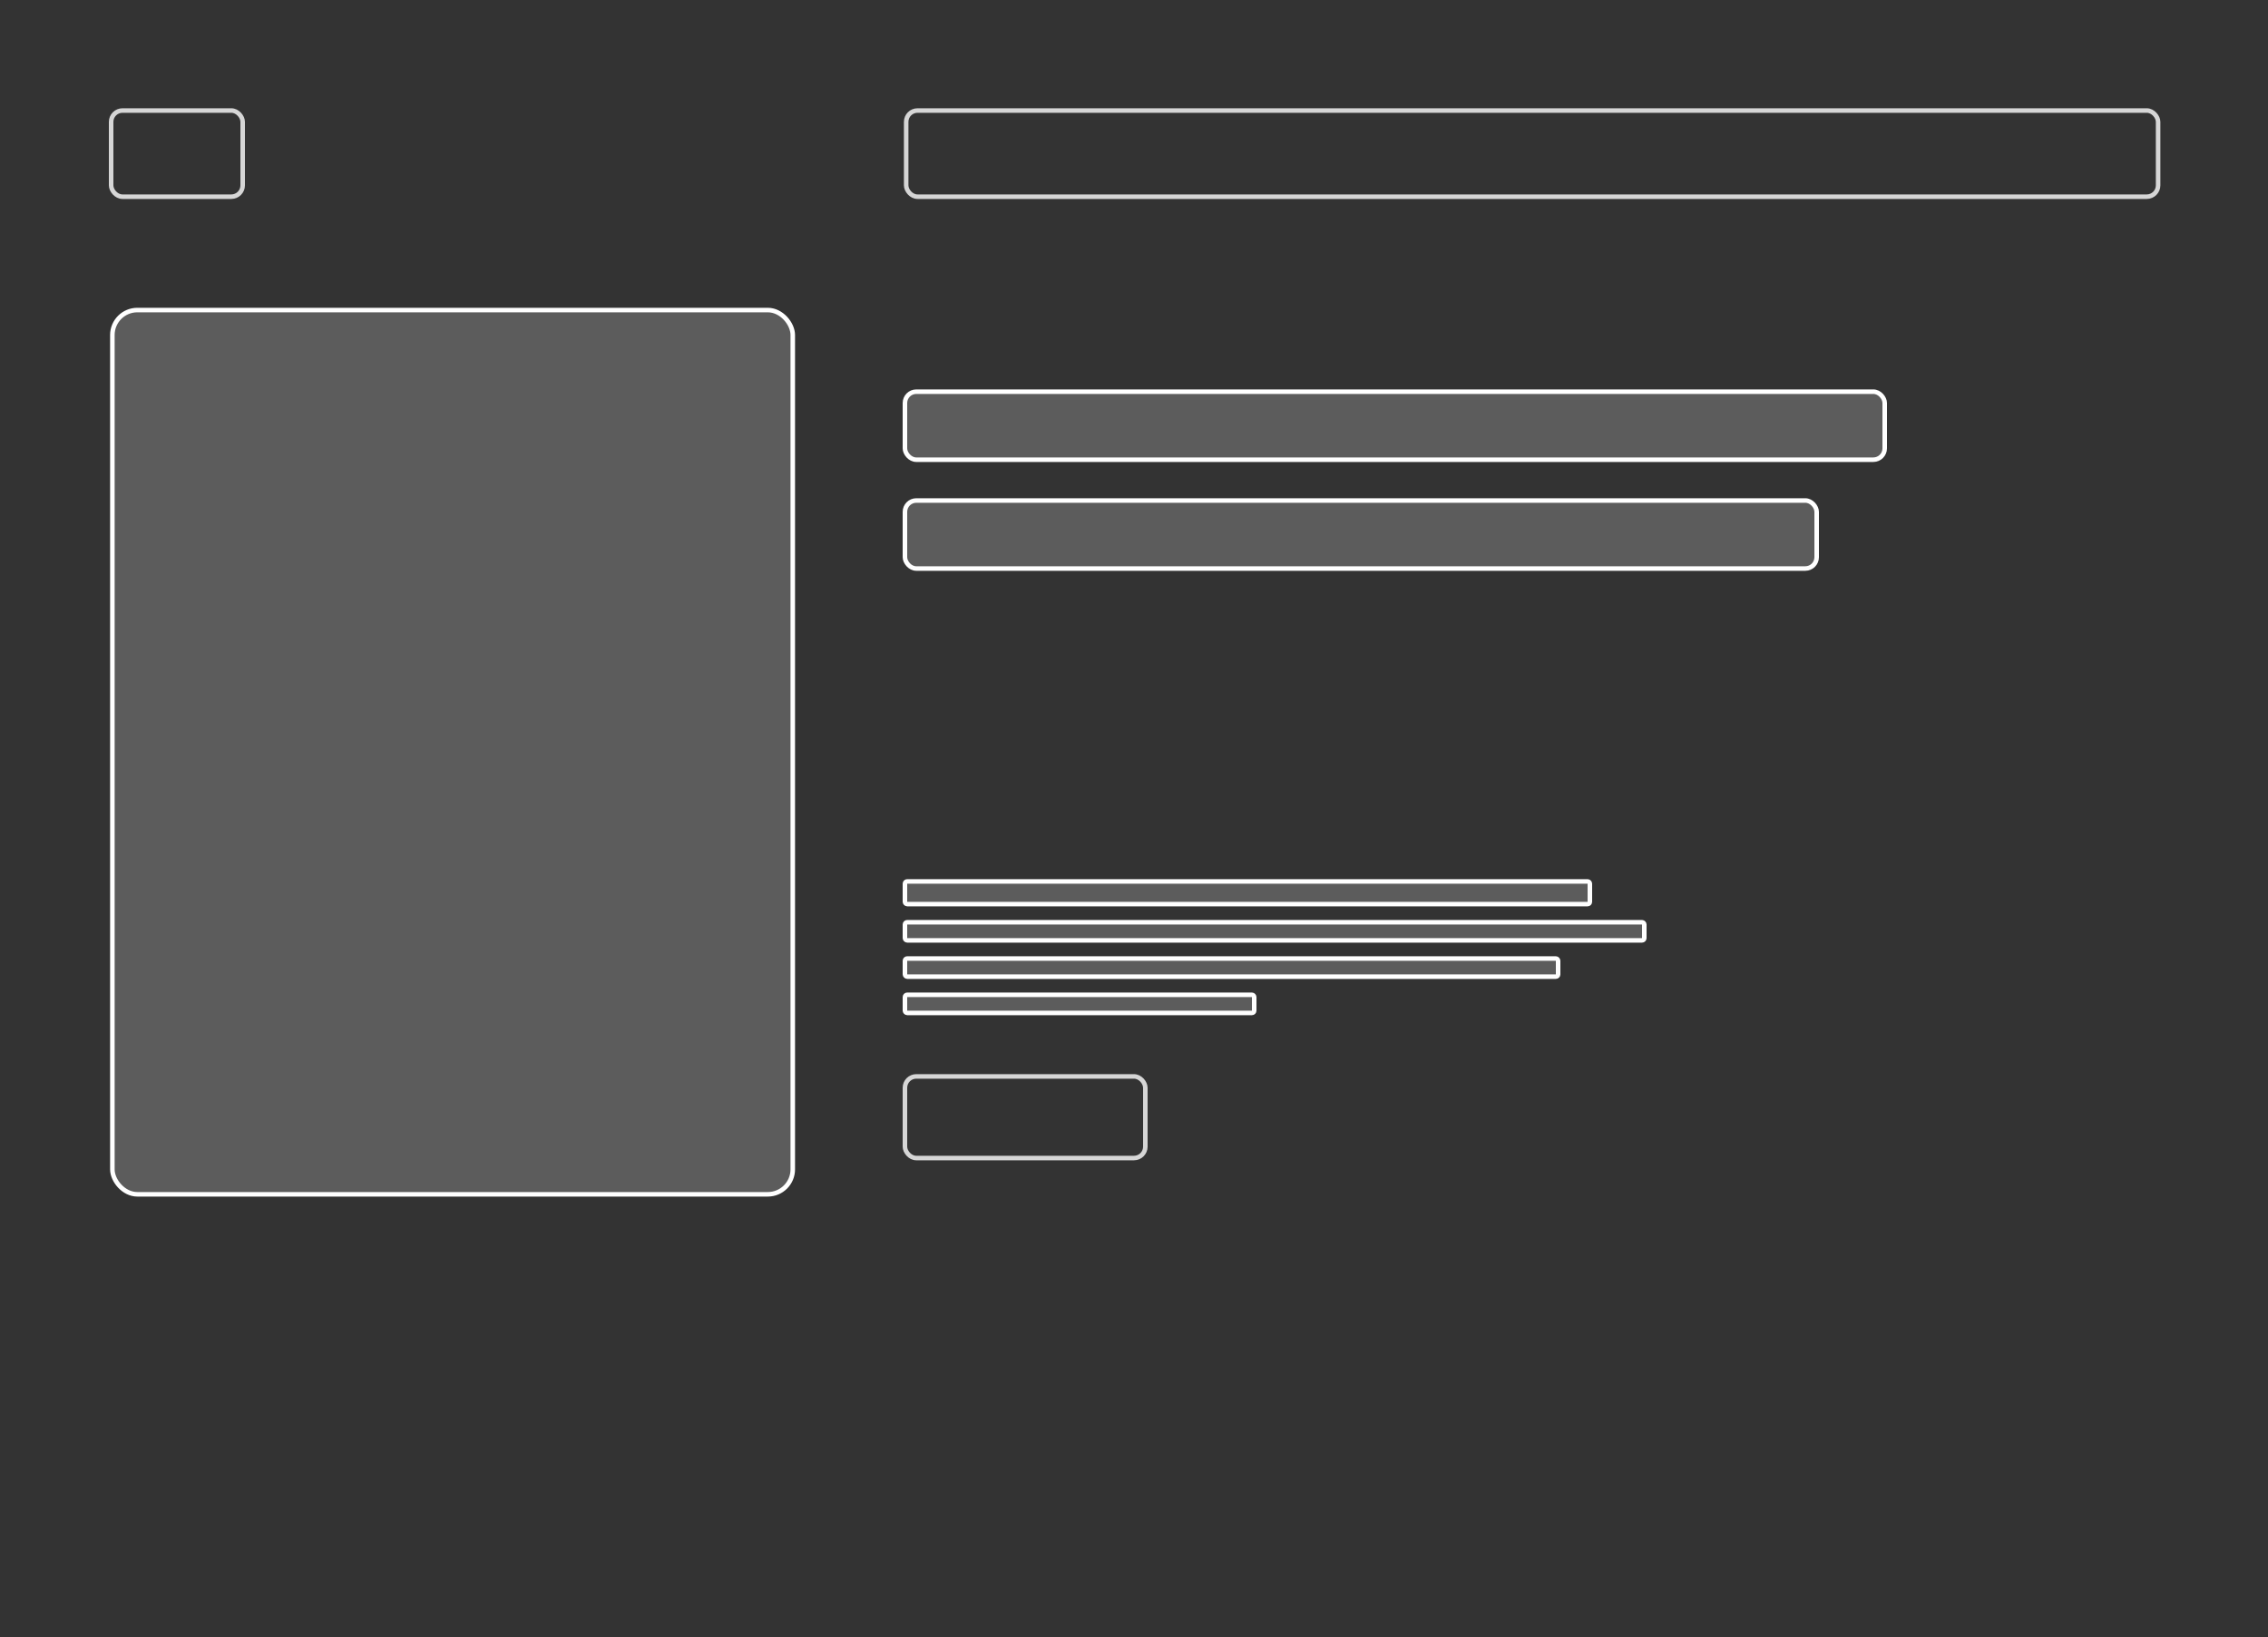 <svg width="500" height="361" viewBox="0 0 500 361" fill="none" xmlns="http://www.w3.org/2000/svg">
<rect x="0" y="0" width="500" height="361" fill="#333333" stroke="none"/>
<rect x="24.5" y="24.375" width="29" height="19" rx="2.5" stroke="white" stroke-opacity="0.8"/>
<rect x="199.773" y="24.375" width="276" height="19" rx="2.5" stroke="white" stroke-opacity="0.8"/>
<rect x="199.5" y="86.375" width="216" height="15" rx="2.5" fill="white" fill-opacity="0.2" stroke="white"/>
<rect x="199.5" y="110.375" width="201" height="15" rx="2.5" fill="white" fill-opacity="0.2" stroke="white"/>
<rect x="199.5" y="194.375" width="151" height="5" rx="0.5" fill="white" fill-opacity="0.2" stroke="white"/>
<rect x="199.5" y="203.375" width="163" height="4" rx="0.5" fill="white" fill-opacity="0.2" stroke="white"/>
<rect x="199.5" y="211.375" width="144" height="4" rx="0.5" fill="white" fill-opacity="0.2" stroke="white"/>
<rect x="24.773" y="68.375" width="150" height="195" rx="5.5" fill="white" fill-opacity="0.2" stroke="white"/>
<rect x="199.5" y="219.375" width="77" height="4" rx="0.5" fill="white" fill-opacity="0.2" stroke="white"/>
<rect x="199.5" y="237.375" width="53" height="18" rx="2.5" stroke="white" stroke-opacity="0.8"/>
</svg>
